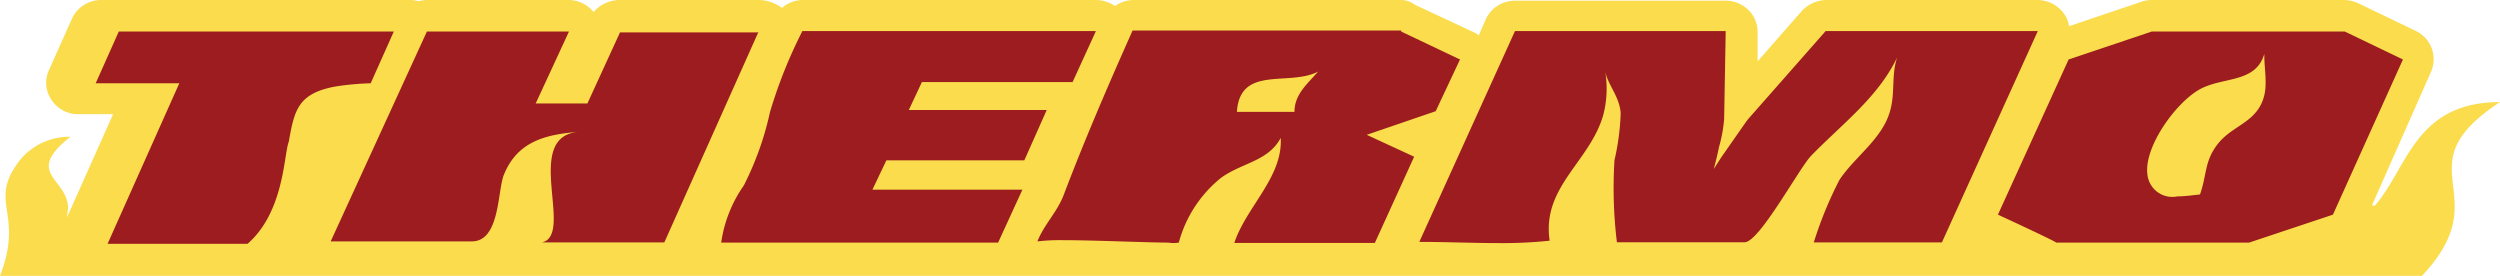 <svg xmlns="http://www.w3.org/2000/svg" viewBox="0 0 145 16">
    <title>
        thermo
    </title>
    <path fill="#fadc4d" d="M0 16h140.47C145 11.21 139.2 9.73 145 5.92c-4.93 0-5.37 3.84-7.25 6h-.18L141 4.16a1.82 1.82 0 0 0-.87-2.36L136.76.18A2.2 2.2 0 0 0 136 0h-11.2a1.89 1.89 0 0 0-.62.11L120 1.52a1.52 1.52 0 0 0-.25-.67 1.91 1.91 0 0 0-1.57-.85h-12.26a2 2 0 0 0-1.41.63l-2.57 2.93V1.87a1.78 1.78 0 0 0-.54-1.3 1.89 1.89 0 0 0-1.34-.53H87.87a1.86 1.86 0 0 0-1.7 1.09l-.4.92a1.28 1.28 0 0 0-.29-.18L82.07.28a1.33 1.33 0 0 0-.8-.28H65.76a1.9 1.9 0 0 0-1.09.35A2 2 0 0 0 63.58 0h-17a1.89 1.89 0 0 0-1.23.46A2.25 2.25 0 0 0 44 0h-8.08a2 2 0 0 0-1.49.7A1.87 1.87 0 0 0 33 0h-8.24a1.89 1.89 0 0 0-.47.07 2.18 2.18 0 0 0-.47-.07H5.87a1.86 1.86 0 0 0-1.7 1.09l-1.34 3A1.74 1.74 0 0 0 3 5.81a1.82 1.82 0 0 0 1.56.81h2l-2.68 6 .07-.53c0-1.76-2.61-2 .14-4.16a3.74 3.74 0 0 0-2.89 1.3c-2 2.54.25 3-1.2 6.77z"/>
    <path fill="#9c1c20" d="M136 1.83l3.37 1.62-4.06 9-4.86 1.62h-11.2c.14 0-3.37-1.62-3.37-1.62l4.1-9 4.82-1.62H136m-4.6 1c-.36 2-2.28 1.59-3.7 2.29s-3.37 3.38-3.15 5a1.45 1.45 0 0 0 1.74 1.27c.43 0 .91-.07 1.31-.11.4-1.13.25-1.9 1-2.89s1.92-1.2 2.5-2.26.14-2.15.25-3.35m-13.17-.95l-5.55 12.23h-7.43a22.54 22.54 0 0 1 1.49-3.63c.8-1.2 2.1-2.11 2.72-3.42s.22-2.43.62-3.67c-1.12 2.33-3.23 3.88-5 5.71-.72.78-3 5-3.84 5h-7.41a26.11 26.11 0 0 1-.14-4.76A14 14 0 0 0 94 6.56c-.07-1-.8-1.69-.91-2.5A6.15 6.15 0 0 1 93 6.63c-.76 2.75-3.59 4.19-3.12 7.33a26 26 0 0 1-2.88.14c-1.56 0-3.12-.07-4.68-.07L87.87 1.8h12.22L100 6.91a8.38 8.38 0 0 1-.29 1.59l-.14.63-.17.67.43-.67.44-.63c.91-1.3 1-1.44 1.12-1.59l4.5-5.11h12.29m-36.91.03l3.41 1.62-1.41 3-4 1.37 2.75 1.27-2.28 5h-8.15c.69-2.09 2.83-3.83 2.69-6.09-.73 1.37-2.28 1.44-3.48 2.33a7.23 7.23 0 0 0-2.43 3.74 1.85 1.85 0 0 1-.62 0c-1.27 0-4.24-.14-6.09-.14a11.66 11.66 0 0 0-1.49.07c.4-1 1.12-1.66 1.52-2.68 1.23-3.24 2.57-6.34 4-9.55h15.58m-4.71 2.32c-1.67 1-4.64-.39-4.82 2.4h3.34c0-1.06.8-1.66 1.45-2.43M63.55 1.83l-1.34 2.93h-8.74l-.76 1.62h8l-1.3 2.92h-8L50.6 11h8.7l-1.41 3.07H41.83a7.62 7.62 0 0 1 1.31-3.31 17.65 17.65 0 0 0 1.52-4.26 27.64 27.64 0 0 1 1.88-4.7h17M44 1.83l-5.47 12.23h-7.1c1.92-.42-1.16-6.17 2.14-6.41-2 .14-3.59.6-4.35 2.5-.37.92-.22 3.85-1.85 3.85h-8.19l5.58-12.17H33L31.07 6h3l1.89-4.12H44m-21.16-.05l-1.34 3a15.75 15.75 0 0 0-2 .18c-2.21.39-2.43 1.37-2.75 3.21-.29.7-.25 4.05-2.39 5.92H6.24l4.16-9.31H5.55l1.34-3h15.95"/>
</svg>
